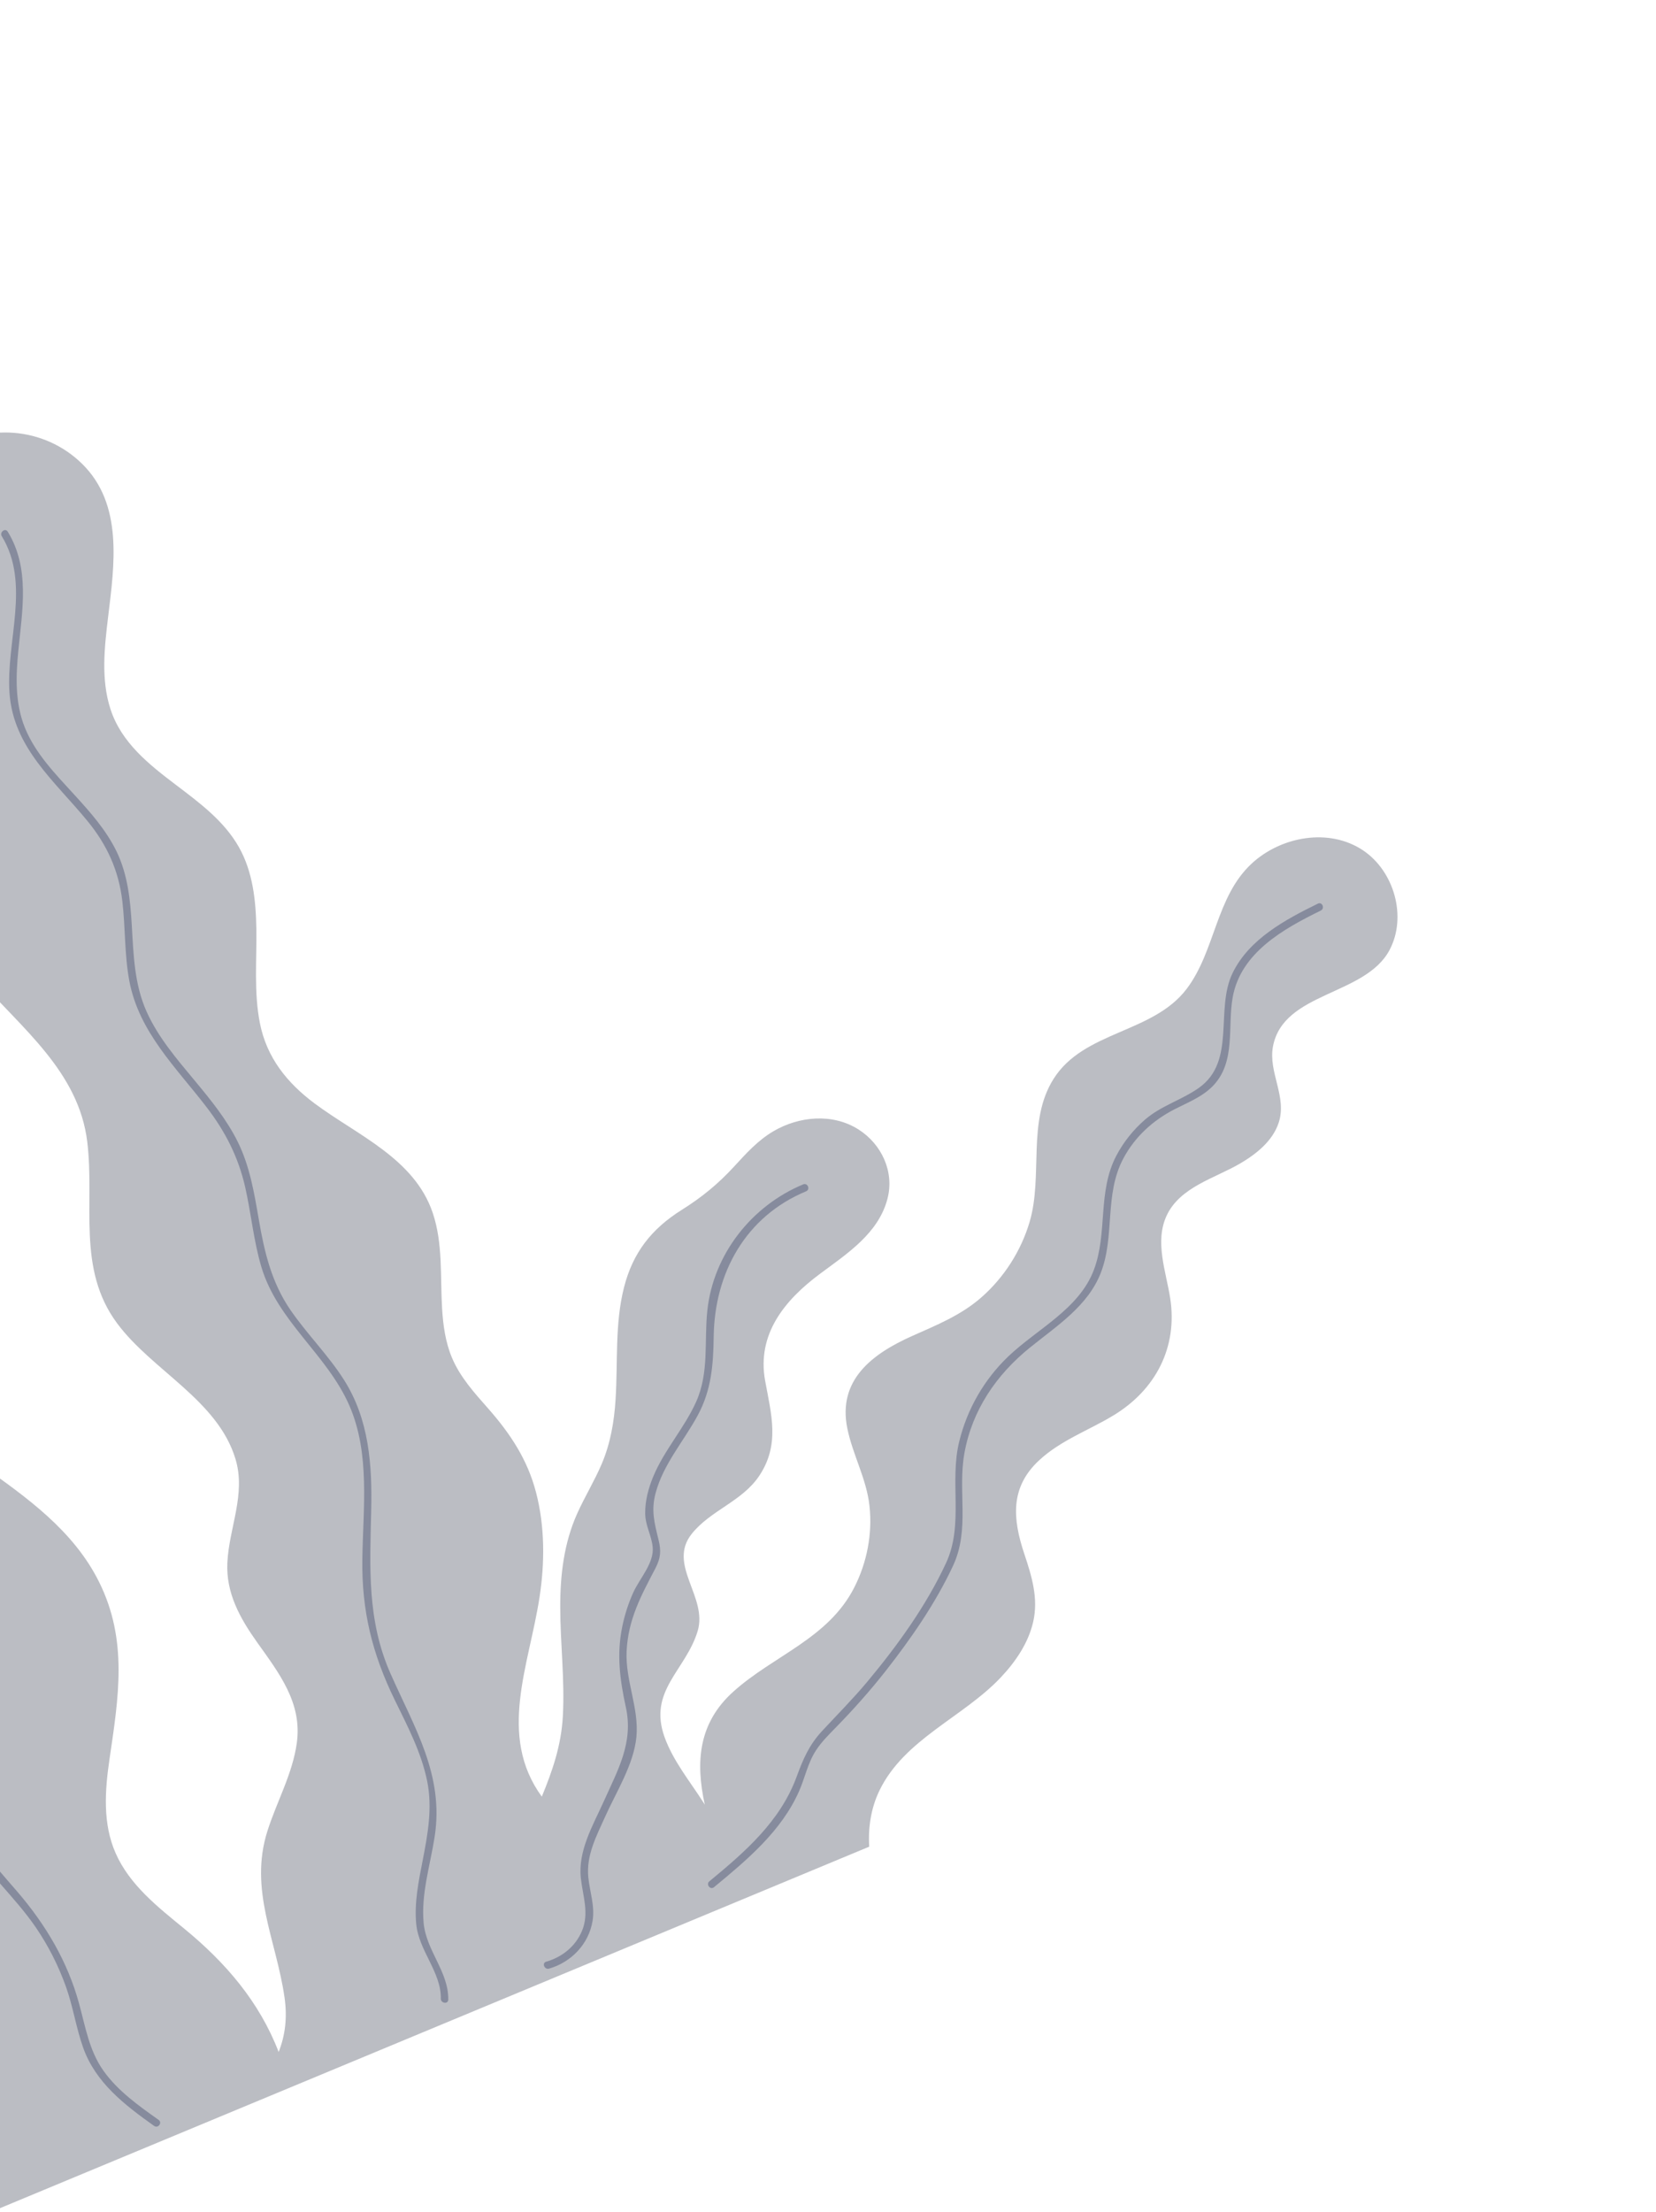 <svg width="251" height="335" viewBox="0 0 251 335" fill="none" xmlns="http://www.w3.org/2000/svg">
<path d="M157.48 221.203C153.066 225.31 153.487 230.074 155.263 235.384C156.387 238.742 157.417 242.108 156.597 245.663C155.854 248.885 153.921 251.702 151.68 254.075C145.973 260.111 137.078 263.414 133.305 271.184C132.012 273.852 131.57 276.789 131.746 279.703L-0.32 334.588L-89.534 119.922C-88.604 120.38 -87.726 120.908 -86.918 121.502C-79.026 127.319 -75.36 137.934 -65.656 141.396C-61.73 142.795 -58.865 143.865 -56.966 147.842C-54.949 152.073 -54.066 156.849 -52.511 161.259C-50.878 165.883 -48.731 170.62 -44.835 173.786C-41.224 176.726 -36.417 177.235 -32.649 179.9C-25.747 184.786 -23.897 193.92 -20.993 201.323C-19.26 205.746 -17.001 209.758 -13.686 213.185C-10.464 216.52 -6.65 219.222 -2.88 221.892C4.029 226.781 11.112 231.789 14.997 239.566C19.426 248.43 17.968 257.104 16.595 266.457C15.899 271.199 15.541 276.176 17.521 280.674C19.64 285.491 23.904 288.83 27.869 292.073C34.241 297.283 39.329 303.243 42.236 310.799C43.227 308.293 43.569 305.62 43.123 302.516C41.867 293.818 37.717 286.262 40.52 277.373C41.935 272.893 44.363 268.644 44.995 263.941C45.815 257.867 42.243 253.346 38.925 248.683C36.356 245.064 34.242 241.268 34.46 236.694C34.715 231.396 37.303 226.33 35.697 220.998C33.019 212.079 23.075 207.595 17.766 200.452C11.599 192.163 14.381 182.422 13.224 172.925C11.925 162.287 3.232 155.7 -3.38 148.163C-6.329 144.801 -8.993 141.073 -10.271 136.739C-11.615 132.185 -11.191 127.47 -10.541 122.84C-9.793 117.528 -8.844 112.237 -9.867 106.885C-10.896 101.536 -13.322 96.588 -14.855 91.387C-17.324 83.045 -16.293 74.025 -8.795 68.594C-2.318 63.906 6.713 64.637 12.426 70.232C18.707 76.38 17.338 85.565 16.388 93.43C15.832 98.034 15.283 102.894 16.738 107.388C18.397 112.507 22.608 115.807 26.734 118.933C30.277 121.618 33.978 124.36 36.209 128.305C38.328 132.055 38.782 136.393 38.854 140.626C38.93 145.404 38.458 150.269 39.397 154.99C40.431 160.189 43.504 164.012 47.682 167.129C54.14 171.94 62.803 175.46 65.587 183.701C67.159 188.357 66.713 193.346 67.006 198.17C67.162 200.71 67.504 203.265 68.499 205.63C69.741 208.605 71.928 210.991 74.028 213.377C77.365 217.169 79.952 221.083 81.242 226.022C82.593 231.201 82.585 236.679 81.773 241.943C80.191 252.258 75.376 262.857 82.122 272.125C83.717 268.241 85.065 264.416 85.311 259.941C85.616 254.42 84.918 248.902 84.914 243.379C84.909 238.522 85.478 233.727 87.478 229.263C88.623 226.711 90.098 224.318 91.196 221.744C92.528 218.622 93.09 215.334 93.302 211.963C93.665 206.3 93.169 200.556 94.579 195C95.917 189.726 98.751 186.128 103.332 183.251C106.38 181.338 108.827 179.342 111.275 176.68C113.068 174.727 114.865 172.737 117.173 171.371C121.078 169.058 126.196 168.57 130.133 171.078C133.619 173.3 135.563 177.444 134.529 181.507C133.188 186.801 128.38 189.889 124.273 192.945C118.938 196.911 114.686 202.078 115.97 209.126C116.914 214.27 118.218 218.772 115.112 223.481C112.525 227.408 107.695 228.738 104.836 232.334C101.118 237.008 107.31 241.875 105.742 247.053C103.933 253.028 98.179 256.078 100.74 263.143C102.039 266.73 104.566 269.8 106.602 272.981C106.676 273.099 106.749 273.216 106.822 273.333C105.402 266.835 105.861 260.972 111.157 256.215C117.27 250.724 125.529 248.191 129.476 240.453C131.414 236.655 132.254 232.303 131.785 228.063C131.335 223.97 129.249 220.359 128.432 216.363C126.924 209.001 132.216 205.047 138.253 202.353C141.963 200.7 145.657 199.215 148.753 196.499C152.192 193.481 154.76 189.464 156.059 185.075C158.126 178.075 155.631 169.849 159.68 163.424C164.289 156.108 174.74 156.537 179.863 149.777C184.219 144.031 184.266 135.845 189.723 130.793C194.14 126.703 201.444 125.325 206.628 128.818C211.3 131.969 213.284 138.831 210.624 143.872C206.947 150.838 194.532 150.203 192.949 158.473C192.194 162.42 195.132 166.126 193.798 170.087C192.864 172.864 190.374 174.817 187.942 176.24C184.136 178.463 178.847 179.786 176.828 184.117C174.983 188.08 176.732 192.57 177.363 196.607C178.533 204.09 175.14 210.538 168.728 214.404C164.985 216.661 160.75 218.163 157.508 221.179L157.48 221.203Z" fill="#171D32" fill-opacity="0.29"/>
<path d="M66.816 302.708C66.875 298.687 63.463 295.455 63.084 291.387C62.784 288.161 63.446 284.936 64.064 281.785C64.846 277.783 65.571 273.793 64.736 269.724C63.843 265.383 61.768 261.442 59.838 257.495C56.423 250.508 54.82 244.011 54.92 236.234C55.022 228.493 56.14 220.232 52.962 212.911C49.595 205.165 42.091 200.179 39.617 191.901C38.438 187.95 38.073 183.828 37.165 179.82C36.13 175.255 34.145 171.381 31.3 167.679C26.673 161.657 21.043 156.305 19.594 148.537C18.855 144.564 19.017 140.493 18.542 136.491C17.994 131.853 16.241 128.005 13.293 124.396C8.356 118.355 2.029 113.31 1.439 104.97C0.888 97.168 4.67 88.397 0.273 81.226C-0.107 80.608 0.789 79.903 1.171 80.526C4.568 86.062 3.38 92.406 2.782 98.524C2.394 102.467 2.262 106.476 3.772 110.215C5.352 114.134 8.425 117.261 11.229 120.332C13.655 122.983 16.086 125.705 17.666 128.959C19.371 132.469 19.755 136.356 19.98 140.204C20.235 144.625 20.369 149.083 22.208 153.197C23.963 157.124 26.811 160.418 29.534 163.696C31.949 166.603 34.359 169.555 36.046 172.962C37.862 176.636 38.533 180.68 39.222 184.68C40.067 189.62 41.156 194.254 44.04 198.438C46.556 202.092 49.75 205.242 52.135 208.993C55.957 215.005 56.43 221.922 56.261 228.865C56.06 237.423 55.627 245.406 59.166 253.433C62.803 261.665 67.325 268.826 65.885 278.164C65.221 282.48 63.805 286.838 64.21 291.252C64.599 295.463 68.003 298.63 67.942 302.869C67.931 303.6 66.806 303.439 66.813 302.716L66.816 302.708Z" fill="#131F47" fill-opacity="0.31"/>
<path d="M82.781 297.126C85.189 296.427 87.193 294.849 88.194 292.499C89.344 289.798 88.347 287.238 88.041 284.501C87.572 280.317 89.874 276.49 91.531 272.802C93.672 268.026 96.037 263.933 94.857 258.561C93.958 254.457 93.45 250.597 94.305 246.429C94.667 244.634 95.226 242.881 95.98 241.212C96.951 239.06 99.181 236.735 98.924 234.292C98.737 232.509 97.806 231.068 97.79 229.208C97.775 227.305 98.275 225.44 98.991 223.695C100.668 219.624 103.719 216.323 105.515 212.319C107.519 207.834 106.704 203.159 107.217 198.438C108.141 189.961 113.931 182.627 121.743 179.387C122.42 179.106 122.857 180.156 122.179 180.438C113.015 184.246 108.308 192.792 108.175 202.431C108.116 206.736 107.832 210.543 105.748 214.39C103.629 218.301 100.564 221.73 99.382 226.101C98.659 228.779 99.184 230.636 99.823 233.253C100.226 234.89 100.137 236.011 99.348 237.521C97.173 241.683 95.202 245.268 94.975 250.117C94.769 254.526 96.883 258.753 96.46 263.086C96.057 267.257 93.397 271.423 91.712 275.178C90.386 278.125 88.833 281.025 89.171 284.358C89.397 286.561 90.184 288.679 89.821 290.918C89.254 294.442 86.598 297.196 83.223 298.174C82.531 298.376 82.084 297.33 82.787 297.124L82.781 297.126Z" fill="#131F47" fill-opacity="0.31"/>
<path d="M107.522 284.947C112.944 280.476 118.269 275.861 120.752 269.09C121.743 266.393 122.648 264.286 124.622 262.16C126.937 259.67 129.323 257.275 131.502 254.663C136.037 249.231 140.402 243.18 143.392 236.739C146.113 230.884 143.876 224.448 145.397 218.298C146.605 213.41 149.169 208.939 152.811 205.461C157.166 201.298 163.562 198.283 165.798 192.34C167.923 186.696 166.31 180.518 169.216 175.018C170.306 172.957 171.781 171.112 173.543 169.586C176.007 167.453 179.13 166.611 181.744 164.749C187.404 160.703 184.124 152.901 186.837 147.352C189.354 142.204 194.834 139.28 199.755 136.865C200.415 136.542 200.846 137.594 200.191 137.916C194.565 140.679 188.091 144.263 186.85 150.999C186.02 155.507 187.365 160.787 183.876 164.441C182.267 166.126 180.04 166.978 178.015 168.017C174.732 169.707 172.02 172.177 170.272 175.453C167.342 180.927 169.026 187.156 166.853 192.776C164.899 197.826 160.115 200.867 156.091 204.122C151.011 208.229 147.356 213.572 146.18 220.078C145.125 225.912 147.052 231.602 144.445 237.17C141.812 242.809 138.132 248.12 134.305 253.005C131.948 256.018 129.4 258.868 126.731 261.604C125.633 262.725 124.496 263.844 123.644 265.172C122.426 267.057 122.008 269.282 121.109 271.312C118.432 277.364 113.211 281.726 108.22 285.839C107.657 286.307 106.957 285.41 107.52 284.941L107.522 284.947Z" fill="#131F47" fill-opacity="0.31"/>
<path d="M-59.367 181.765C-55.932 186.533 -50.256 188.751 -46.117 192.783C-42.524 196.284 -39.878 200.666 -37.914 205.258C-35.555 210.756 -34.483 216.654 -32.401 222.243C-30.177 228.217 -26.48 232.341 -21.248 235.832C-13.689 240.876 -5.745 245.304 -5.746 255.497C-5.743 260.454 -7.18 265.356 -6.736 270.32C-6.147 276.955 -1.508 281.715 2.624 286.514C6.918 291.511 10.222 297.047 11.976 303.432C12.946 306.965 13.507 310.568 15.672 313.629C17.856 316.706 21.01 318.93 24.051 321.09C24.646 321.515 23.958 322.423 23.363 321.999C18.911 318.829 14.486 315.458 12.595 310.122C11.533 307.121 11.076 303.948 10.006 300.943C8.876 297.779 7.354 294.754 5.462 291.98C2.229 287.239 -2.237 283.429 -5.175 278.478C-7.814 274.039 -8.209 269.429 -7.696 264.394C-7.148 259.03 -5.847 253.297 -8.441 248.241C-10.761 243.712 -15.382 240.951 -19.52 238.298C-23.601 235.683 -27.687 232.978 -30.401 228.864C-33.744 223.799 -34.935 217.747 -36.672 212.027C-38.594 205.712 -41.384 199.487 -45.922 194.599C-50.228 189.958 -56.527 187.649 -60.262 182.457C-60.687 181.864 -59.796 181.162 -59.364 181.758L-59.367 181.765Z" fill="#131F47" fill-opacity="0.31"/>
</svg>
